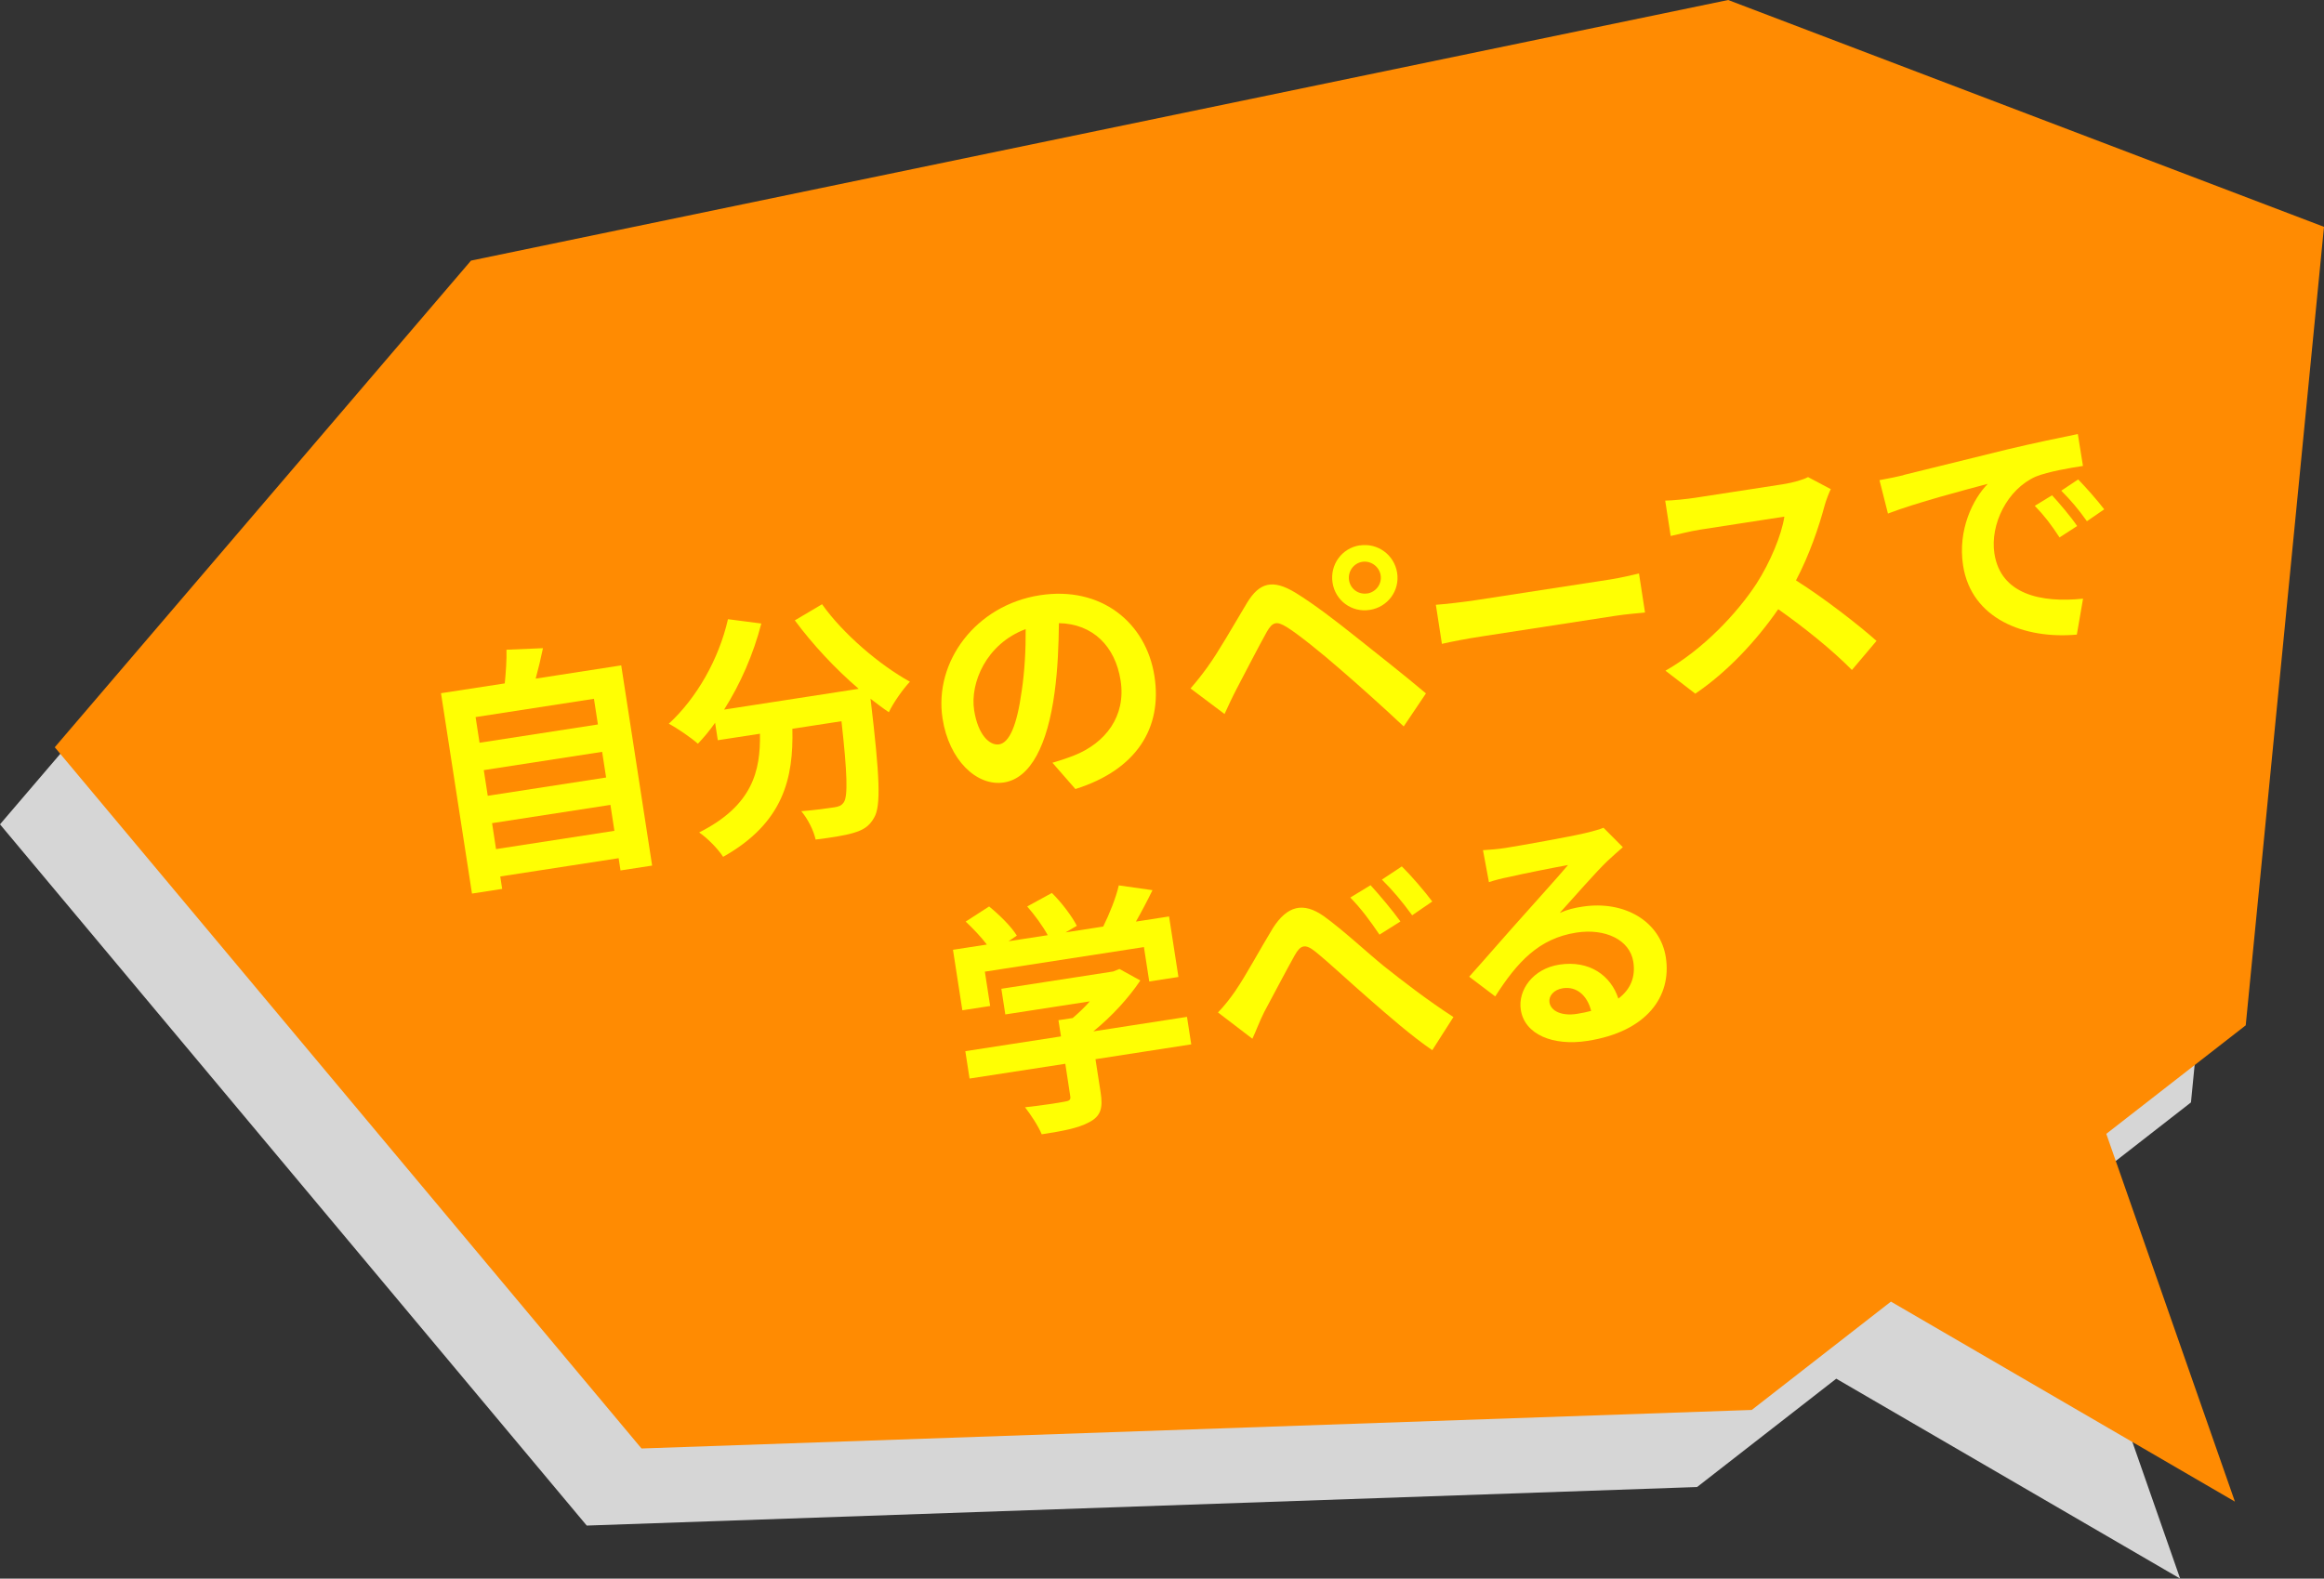 <?xml version="1.0" encoding="UTF-8"?>
<svg id="_レイヤー_2" data-name="レイヤー 2" xmlns="http://www.w3.org/2000/svg" viewBox="0 0 258.01 175.3">
  <rect x="0" y="0" width="258.01" height="175.3" fill="#333333" stroke="none"/>
  <defs>
    <style>
      .cls-1 {
        fill: #ffff03;
      }

      .cls-2 {
        fill: #ff8b02;
      }

      .cls-3 {
        fill: #fff;
        opacity: .8;
      }
    </style>
  </defs>
  <g id="_デザイン" data-name="デザイン">
    <polygon class="cls-3" points="251.94 33.75 185.78 8.56 46.21 37.49 0 91.54 65.14 169.41 188.41 165.13 203.86 153.1 242.04 175.3 227.77 134.47 243.24 122.42 251.94 33.75"/>
    <polygon class="cls-2" points="258.01 25.19 191.86 0 52.29 28.94 6.08 82.98 71.22 160.85 194.48 156.57 209.93 144.54 248.12 166.75 233.84 125.91 249.32 113.86 258.01 25.19"/>
    <g>
      <path class="cls-1" d="m68.97,73.9l3.43,22.22-3.51.54-.21-1.36-13.14,2.03.21,1.38-3.35.52-3.44-22.25,7.08-1.09c.12-1.24.22-2.61.19-3.74l4.05-.17c-.24,1.17-.52,2.32-.81,3.38l9.49-1.47Zm-16.17,5.73l.44,2.85,13.14-2.03-.44-2.85-13.14,2.03Zm.91,5.89l.44,2.85,13.14-2.03-.44-2.85-13.14,2.03Zm14.5,6.74l-.44-2.88-13.14,2.03.44,2.88,13.14-2.03Z"/>
      <path class="cls-1" d="m91.28,67.12c2.29,3.24,6.36,6.72,9.74,8.58-.78.83-1.85,2.35-2.34,3.39-.66-.44-1.34-.96-2.04-1.5l.03.19c.99,8.4,1.16,11.72.37,13.03-.55.99-1.26,1.38-2.32,1.69-.92.28-2.52.53-4.17.73-.21-.99-.87-2.3-1.59-3.15,1.54-.12,2.98-.32,3.67-.43.5-.08.79-.18,1.05-.56.46-.67.39-3.18-.26-9l-5.45.84c.13,5.42-.94,10.43-7.69,14.22-.56-.88-1.74-2.08-2.66-2.71,5.94-2.99,6.82-6.83,6.75-10.96l-4.68.72-.3-1.94c-.6.86-1.25,1.64-1.91,2.33-.72-.65-2.34-1.76-3.23-2.22,3.1-2.86,5.55-7.15,6.57-11.61l3.7.48c-.87,3.39-2.33,6.73-4.13,9.56l14.94-2.31c-2.58-2.21-5.12-4.93-7.09-7.6l3.04-1.8Z"/>
      <path class="cls-1" d="m116.84,84.7c1.03-.3,1.78-.56,2.48-.84,3.39-1.37,5.71-4.31,5.09-8.29-.59-3.79-3.07-6.3-6.85-6.37-.03,2.38-.11,5-.48,7.7-.78,5.79-2.64,9.53-5.62,9.99-3.02.47-6.11-2.49-6.82-7.11-.97-6.31,3.7-12.58,10.81-13.68,6.78-1.05,11.8,3.02,12.72,9,.89,5.76-2.02,10.4-8.78,12.52l-2.55-2.92Zm-3.41-7.97c.32-2.12.46-4.55.44-6.87-4.39,1.64-6.19,6-5.72,9.01.43,2.77,1.74,3.95,2.77,3.79,1.13-.18,1.98-2.06,2.51-5.94Z"/>
      <path class="cls-1" d="m134.11,73.99c1.08-1.47,2.82-4.51,4.35-7.07,1.36-2.22,2.82-2.65,5.38-1.09,2.1,1.29,4.51,3.16,6.51,4.75,2.17,1.73,5.61,4.43,7.96,6.42l-2.47,3.67c-2.12-2-5.11-4.68-7.04-6.34-2.03-1.78-4.78-3.99-5.94-4.69-1.1-.68-1.57-.61-2.21.51-.87,1.55-2.44,4.6-3.33,6.29-.5.96-1.01,2.05-1.37,2.85l-3.78-2.84c.72-.82,1.24-1.49,1.94-2.45Zm16.85-13.42c1.99-.31,3.84,1.05,4.15,3.04.31,1.99-1.05,3.82-3.05,4.12-1.99.31-3.81-1.03-4.12-3.02-.31-1.99,1.02-3.84,3.01-4.15Zm.82,5.34c.97-.15,1.65-1.05,1.5-2.02-.15-.97-1.08-1.65-2.04-1.5s-1.62,1.07-1.47,2.04c.15.97,1.04,1.62,2.01,1.47Z"/>
      <path class="cls-1" d="m159.41,67.16c1.01-.07,3.04-.3,4.48-.52l14.86-2.29c1.27-.2,2.5-.5,3.21-.67l.67,4.34c-.67.07-2.1.18-3.26.36l-14.86,2.29c-1.58.24-3.42.59-4.43.83l-.67-4.34Z"/>
      <path class="cls-1" d="m203.26,54.3c-.17.34-.54,1.27-.7,1.87-.61,2.3-1.7,5.5-3.17,8.28,3.11,1.96,7,4.98,8.94,6.72l-2.73,3.23c-2.18-2.21-5.19-4.64-8.18-6.75-2.46,3.55-5.69,7-9.21,9.38l-3.31-2.55c4.19-2.38,7.97-6.39,10.12-9.69,1.51-2.36,2.77-5.36,3.08-7.42l-9.38,1.45c-1.16.18-2.66.58-3.24.7l-.61-3.93c.76,0,2.47-.18,3.3-.31l9.74-1.5c1.22-.19,2.3-.52,2.82-.8l2.53,1.34Z"/>
      <path class="cls-1" d="m211.32,52.75c2.27-.55,6.74-1.66,11.68-2.88,2.79-.66,5.75-1.28,7.68-1.67l.57,3.54c-1.47.23-3.81.62-5.23,1.18-3.18,1.4-5.1,5.32-4.6,8.56.7,4.51,5.15,5.49,9.84,5l-.69,3.99c-5.81.53-11.71-1.73-12.63-7.68-.61-3.96,1.1-7.39,2.74-9.06-2.34.62-8,2.11-11.08,3.3l-.94-3.71c1.1-.2,2.15-.42,2.66-.55Zm19.29,5.66l-1.96,1.27c-.93-1.42-1.67-2.4-2.75-3.51l1.92-1.17c.82.89,2.1,2.4,2.79,3.42Zm3-1.85l-1.92,1.32c-.98-1.38-1.77-2.3-2.85-3.39l1.88-1.25c.84.86,2.14,2.33,2.89,3.32Z"/>
      <path class="cls-1" d="m109.94,111.71l-3.1.48-1.04-6.72,3.76-.58c-.64-.84-1.55-1.8-2.35-2.55l2.6-1.68c1.14.93,2.47,2.23,3.08,3.24l-.92.62,4.35-.67c-.55-1.02-1.45-2.24-2.28-3.19l2.74-1.5c1.07,1.05,2.24,2.6,2.77,3.65l-1.25.73,4.18-.65c.71-1.44,1.41-3.19,1.73-4.57l3.74.53c-.58,1.19-1.22,2.4-1.84,3.49l3.68-.57,1.04,6.72-3.24.5-.59-3.82-17.66,2.73.59,3.82Zm22.33,4.26l-10.65,1.65.57,3.68c.27,1.72.04,2.63-1.25,3.31-1.23.67-2.94.99-5.29,1.35-.37-.91-1.22-2.19-1.85-3,1.78-.19,3.83-.51,4.38-.62.58-.09.7-.22.64-.61l-.55-3.6-10.63,1.64-.47-3.04,10.62-1.64-.28-1.8,1.58-.24c.65-.55,1.32-1.19,1.9-1.85l-9.38,1.45-.44-2.85,12.42-1.92.69-.28,2.32,1.28c-1.29,1.93-3.18,4-5.22,5.65l10.4-1.61.47,3.04Z"/>
      <path class="cls-1" d="m137.21,109.94c1.04-1.49,2.74-4.64,4.12-6.9,1.58-2.45,3.34-2.92,5.64-1.3,2.14,1.54,4.79,4.02,6.66,5.54,2.07,1.64,4.77,3.74,7.73,5.66l-2.35,3.68c-2.28-1.55-4.97-3.91-7.03-5.71-2-1.73-4.44-4.02-5.97-5.25-1.13-.9-1.64-.71-2.28.44-.87,1.55-2.44,4.54-3.37,6.27-.5.98-.94,2.18-1.32,2.98l-3.82-2.92c.73-.76,1.3-1.48,2-2.49Zm18.26-7.61l-2.32,1.46c-1.1-1.62-2-2.84-3.24-4.12l2.25-1.37c.95,1.04,2.48,2.85,3.31,4.02Zm3.54-2.22l-2.23,1.53c-1.18-1.6-2.12-2.73-3.36-3.96l2.21-1.47c1,.98,2.55,2.78,3.38,3.9Z"/>
      <path class="cls-1" d="m180.19,94.06c-.6.52-1.17,1.03-1.72,1.54-1.31,1.25-3.81,4.13-5.31,5.78.88-.39,1.64-.57,2.53-.7,4.65-.72,8.64,1.64,9.25,5.63.67,4.32-2.1,8.26-8.71,9.28-3.82.59-6.97-.71-7.39-3.45-.34-2.21,1.36-4.57,4.27-5.02,3.38-.52,5.74,1.24,6.56,3.77,1.37-1.03,1.92-2.42,1.66-4.08-.38-2.46-3.13-3.74-6.31-3.25-4.21.65-6.6,3.31-9.02,7.09l-2.89-2.19c1.69-1.88,4.55-5.18,5.98-6.76,1.33-1.51,3.82-4.24,4.99-5.64-1.41.25-5.14.99-6.57,1.33-.74.14-1.59.36-2.21.57l-.66-3.55c.79-.04,1.74-.13,2.51-.25,1.44-.22,7.28-1.27,8.81-1.64,1.12-.26,1.74-.47,2.06-.6l2.15,2.16Zm-3.54,18.2c-.44-1.75-1.64-2.75-3.14-2.52-1.02.16-1.59.87-1.49,1.56.16,1.02,1.43,1.54,3.03,1.29.58-.09,1.1-.2,1.59-.33Z"/>
    </g>
  </g>
</svg>